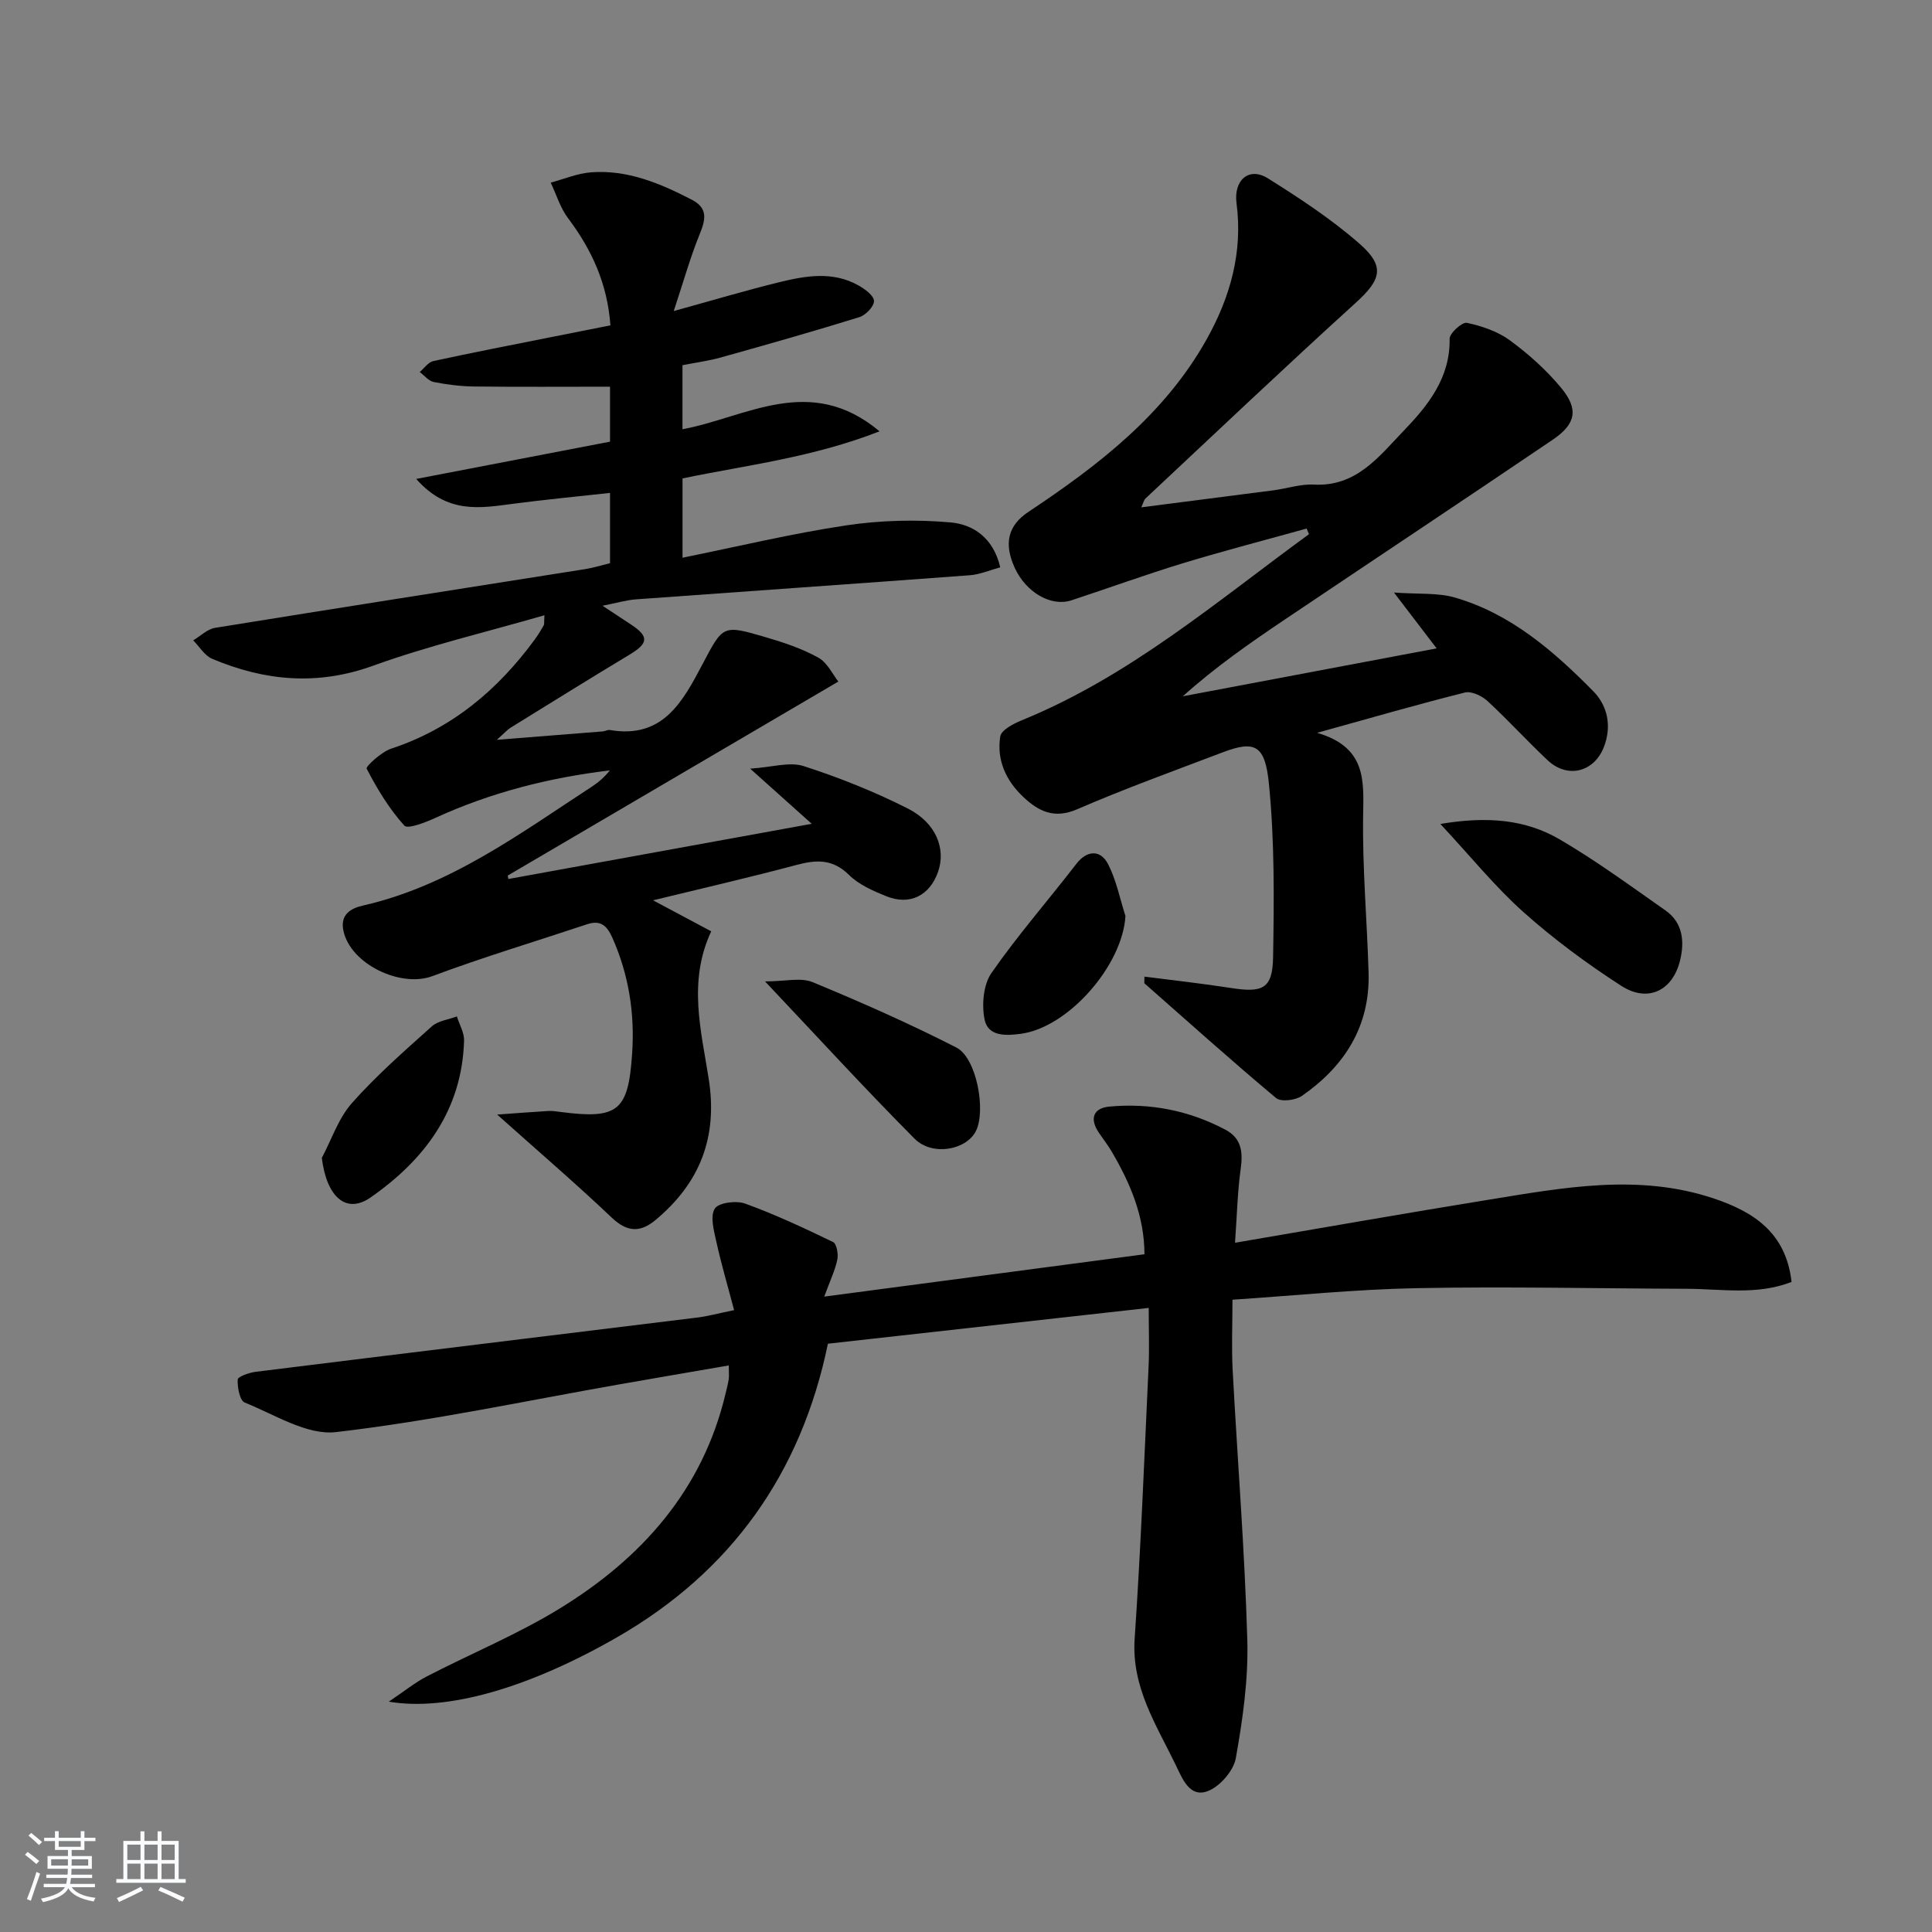 <svg enable-background="new 0 0 400 400" viewBox="0 0 400 400" xmlns="http://www.w3.org/2000/svg"><rect x="0" y="0" width="400" height="400" fill="#808080" stroke="none"/><path d="m5.17 384 .55-.58c.85.61 1.65 1.24 2.4 1.87l-.59.64c-.83-.73-1.62-1.38-2.36-1.93m1.22 9.53-.82-.34c.71-1.76 1.37-3.64 1.98-5.63.24.13.5.25.76.36-.6 1.67-1.24 3.54-1.92 5.61m-.5-13.5.57-.54c.56.44 1.31 1.06 2.26 1.87l-.65.64c-.67-.66-1.4-1.32-2.18-1.97m3.25.46h2.24v-1.36h.77v1.36h4.57v-1.36h.76v1.36h2.28v.69h-2.28v1.84h-2.64v1.26h4.18v2.64h-4.21c0 .45-.02.86-.05 1.21h4.32v.69h-4.38c-.04.34-.1.75-.19 1.22h5.15v.69h-4.82c.87 1.19 2.51 1.92 4.93 2.19-.17.31-.3.57-.37.76-2.77-.49-4.52-1.41-5.26-2.76-.56 1.26-2.3 2.23-5.24 2.9-.12-.24-.26-.48-.43-.72 2.73-.55 4.38-1.34 4.96-2.38h-4.38v-.69h4.65c.1-.38.17-.79.21-1.22h-4.32v-.69h4.4c.03-.34.05-.75.05-1.21h-4.2v-2.64h4.23v-1.26h-2.69v-1.84h-2.24zm1.46 4.46v1.29h3.45c.01-.4.02-.57.01-.53v-.32-.45h-3.46zm1.55-2.59h4.57v-1.19h-4.57zm6.11 2.59h-3.42v.77c-.01.19-.01.37-.02.53h3.44z" fill="#fafbfc"/><path d="m32.63 379.16h.82v1.98h3.54v7.89h1.46v.78h-14.37v-.78h1.46v-7.89h3.54v-1.98h.82v1.98h2.73zm-3.49 11.48.5.73c-1.61.82-3.28 1.63-5 2.42-.13-.27-.28-.55-.44-.82 1.75-.73 3.4-1.5 4.94-2.33m-2.78-5.55h2.73v-3.18h-2.73zm0 3.95h2.73v-3.2h-2.73zm3.54-3.95h2.73v-3.18h-2.73zm0 3.95h2.73v-3.2h-2.73zm7.89 4.68c-1.84-.92-3.51-1.7-5.02-2.32l.45-.73c1.89.8 3.57 1.55 5.04 2.23zm-1.62-11.81h-2.73v3.18h2.73zm-2.73 7.13h2.73v-3.2h-2.73z" fill="#fafbfc"/><g fill="#000001"><path d="m112.72 127.38c-12.09 3.5-24.02 6.31-35.47 10.45-11.55 4.18-22.43 3.16-33.32-1.43-1.57-.66-2.63-2.52-3.93-3.82 1.51-.89 2.92-2.33 4.53-2.59 25.55-4.14 51.12-8.12 76.69-12.17 1.63-.26 3.22-.77 5.08-1.22 0-4.67 0-9.27 0-14.55-6.81.75-13.48 1.39-20.13 2.26-6.77.89-13.54 2.15-20-5.15 14.01-2.7 27.02-5.2 40.13-7.72 0-4.1 0-8.21 0-11.38-9.56 0-18.83.07-28.11-.04-2.81-.03-5.64-.39-8.39-.93-1.06-.21-1.94-1.35-2.9-2.07.93-.78 1.76-2.03 2.81-2.26 7.93-1.73 15.91-3.27 23.87-4.86 4.2-.84 8.4-1.67 12.8-2.54-.62-8.6-3.85-15.65-8.76-22.17-1.62-2.15-2.43-4.9-3.6-7.38 2.77-.74 5.51-1.91 8.32-2.13 7.57-.58 14.33 2.28 20.89 5.67 3.36 1.74 2.88 4.08 1.64 7.11-1.95 4.78-3.34 9.79-5.38 15.94 8.52-2.35 15.12-4.33 21.8-5.96 5.5-1.35 11.14-2.34 16.46.66 1.33.75 3.18 2.11 3.2 3.22.02 1.13-1.72 2.93-3.03 3.34-9.5 2.95-19.06 5.66-28.64 8.34-2.53.71-5.15 1.05-7.98 1.61v13.26c13.18-2.44 26.4-11.63 40.8.43-13.87 5.43-27.35 6.96-40.79 9.75v16.42c11.5-2.33 22.63-5.01 33.92-6.7 7.08-1.06 14.45-1.24 21.58-.61 4.54.4 8.83 3.06 10.28 9.3-2.11.57-4.19 1.48-6.32 1.64-23.03 1.72-46.07 3.31-69.1 4.99-1.96.14-3.89.73-6.93 1.32 2.46 1.62 4.2 2.75 5.92 3.9 3.76 2.49 3.59 3.88-.37 6.26-8.25 4.96-16.42 10.05-24.61 15.11-.64.4-1.15 1-2.82 2.49 8.22-.65 15.08-1.19 21.95-1.74.49-.04 1-.37 1.46-.29 11.02 1.9 15.13-5.97 19.21-13.69 4.21-7.97 4.15-8.13 12.83-5.59 3.8 1.11 7.65 2.38 11.09 4.28 1.92 1.06 3.04 3.56 4.17 4.97-23.55 13.82-46 26.99-68.44 40.16.04.24.08.48.12.72 20.47-3.72 40.93-7.45 62.81-11.43-4.41-3.96-7.92-7.1-12.75-11.42 4.53-.29 8.14-1.47 11.07-.53 7.38 2.38 14.67 5.29 21.58 8.79 5.9 2.99 7.93 8.4 6.24 13.15-1.74 4.89-5.84 6.96-10.69 5.01-2.75-1.11-5.7-2.4-7.75-4.43-3.38-3.33-6.76-3.15-10.87-2.05-9.57 2.56-19.23 4.77-29.68 7.32 4.46 2.38 8.19 4.37 12.04 6.42-4.88 10.44-2.06 20.63-.51 30.59 1.89 12.09-1.85 21.53-11.01 29.17-3.12 2.61-5.84 2.58-9.05-.46-7.46-7.08-15.27-13.78-23.75-21.36 3.77-.27 7.17-.54 10.58-.74.82-.05 1.66.08 2.48.19 12 1.57 14.1-.16 14.89-12.14.55-8.28-.69-16.21-4.06-23.84-1.12-2.54-2.43-3.82-5.27-2.87-10.69 3.56-21.49 6.8-32.04 10.74-6.54 2.44-16.93-2.46-18.41-9.4-.72-3.38 1.55-4.65 4.03-5.21 17.99-4.09 32.47-14.88 47.48-24.67 1.34-.88 2.56-1.95 3.65-3.32-12.56 1.51-24.59 4.56-36.06 9.81-2.08.95-5.78 2.41-6.49 1.62-3.14-3.48-5.63-7.61-7.8-11.79-.22-.43 3.03-3.46 5.05-4.13 12.55-4.13 22.05-12.12 29.73-22.57.69-.94 1.29-1.94 1.87-2.95.16-.27.07-.65.16-2.11z"/><path d="m237.83 270.79c-22.88 2.55-44.46 4.96-66.42 7.41-5.53 26.78-19.99 47.19-43.69 60.8-18.1 10.39-35.07 15.38-47.23 13.31 3.31-2.22 5.46-3.98 7.88-5.23 9.13-4.72 18.72-8.67 27.46-14.02 16.98-10.41 29.65-24.53 34.4-44.57.23-.97.49-1.94.64-2.92.1-.65.02-1.32.02-2.87-7.61 1.31-15.03 2.58-22.44 3.88-19.61 3.44-39.14 7.63-58.88 9.92-6.02.7-12.71-3.64-18.91-6.12-1.02-.41-1.53-3.14-1.45-4.76.03-.6 2.36-1.43 3.71-1.6 30.49-3.79 61-7.49 91.49-11.24 2.12-.26 4.19-.84 7.58-1.53-1.28-4.86-2.65-9.5-3.69-14.21-.5-2.26-1.31-5.21-.31-6.81.77-1.24 4.44-1.71 6.29-1.04 6.22 2.26 12.24 5.08 18.2 7.96.74.36 1.12 2.49.88 3.63-.46 2.23-1.49 4.33-2.71 7.67 22.54-2.98 44.14-5.84 66.3-8.77-.03-7.91-2.93-14.64-6.69-21.1-.83-1.44-1.87-2.75-2.8-4.14-1.92-2.88-1.06-5.03 2.21-5.33 8.44-.79 16.53.8 24.05 4.79 3.33 1.76 3.64 4.63 3.15 8.12-.66 4.72-.76 9.51-1.17 15.28 18.03-3.07 35.13-6.1 52.27-8.87 15.56-2.52 31.17-5.53 46.79-.32 8.28 2.76 15.02 7.09 16.16 17.3-7.14 2.79-14.45 1.45-21.65 1.42-18.64-.06-37.28-.49-55.91-.13-12.77.24-25.51 1.56-38.19 2.39 0 5.14-.21 9.89.04 14.6.99 18.59 2.49 37.17 3.03 55.78.24 8.17-.94 16.47-2.38 24.55-.47 2.64-3.39 5.96-5.93 6.86-3.66 1.29-5.14-2.64-6.52-5.49-4.03-8.32-9.18-16.1-8.49-26.15 1.28-18.74 2-37.51 2.88-56.28.18-3.8.03-7.61.03-12.17z"/><path d="m236.94 202.2c5.97.77 11.96 1.42 17.9 2.35 6.63 1.04 8.63.14 8.74-6.37.2-11.96.32-24-.86-35.87-.79-7.99-2.81-9.12-9.59-6.54-10.08 3.83-20.23 7.5-30.12 11.78-4.76 2.06-8 .42-11.15-2.55-3.58-3.36-5.54-7.65-4.77-12.52.21-1.33 2.7-2.63 4.4-3.33 22.33-9.08 40.4-24.61 59.52-38.55-.16-.39-.32-.78-.48-1.17-8.52 2.37-17.09 4.59-25.55 7.16-7.78 2.37-15.43 5.16-23.15 7.7-4.21 1.38-9.39-1.63-11.72-6.69-2.33-5.04-1.43-8.8 2.78-11.6 14.51-9.65 28.22-20.17 36.94-35.76 4.87-8.71 7.51-18.01 6.18-28.16-.63-4.84 2.61-7.59 6.49-5.16 6.59 4.13 13.18 8.46 19.01 13.57 5.38 4.72 4.38 7.48-.86 12.24-14.67 13.31-29.03 26.95-43.49 40.48-.31.29-.4.81-.87 1.83 9.45-1.22 18.43-2.36 27.4-3.53 2.79-.37 5.6-1.33 8.36-1.18 8.76.46 13.43-5.79 18.51-11.08 5.08-5.28 9.7-10.98 9.57-19.11-.02-1.15 2.6-3.51 3.57-3.3 3.11.66 6.38 1.77 8.91 3.63 3.85 2.82 7.51 6.1 10.55 9.76 3.73 4.48 3.16 7.53-1.7 10.82-18.44 12.49-37 24.81-55.49 37.24-7.24 4.87-14.4 9.86-21.08 15.87 17.2-3.25 34.4-6.49 52.55-9.92-2.84-3.72-5.26-6.9-8.83-11.56 5.14.37 9.09.01 12.63 1.04 11.54 3.35 20.4 11.05 28.61 19.37 2.98 3.01 3.9 7.24 2.21 11.59-2.02 5.18-7.52 6.59-11.63 2.73-4.25-3.99-8.18-8.32-12.46-12.27-1.16-1.07-3.32-2.1-4.68-1.76-9.64 2.41-19.19 5.18-30.59 8.34 10.26 3.02 9.63 9.92 9.52 17.23-.16 10.8.81 21.6 1.13 32.41.33 11.12-4.97 19.39-13.8 25.53-1.32.92-4.35 1.29-5.35.45-9.25-7.74-18.22-15.8-27.28-23.77.01-.47.01-.92.02-1.37z"/><path d="m298.21 170.59c9.76-1.64 17.68-.92 24.73 3.21 7.57 4.43 14.68 9.65 21.87 14.69 3.63 2.54 3.98 6.46 3.03 10.36-1.53 6.27-6.67 8.79-12.15 5.27-7.09-4.57-13.95-9.64-20.24-15.25-5.9-5.26-10.92-11.5-17.24-18.28z"/><path d="m158.39 203.19c4.19 0 7.4-.86 9.84.15 10.08 4.16 20.07 8.59 29.78 13.54 4.22 2.16 6.19 13.19 4 17.37-2.04 3.89-9.04 5.15-12.66 1.5-10.17-10.22-19.9-20.86-30.96-32.56z"/><path d="m233.01 189.64c-.57 10.16-11.76 23.08-21.68 24.4-3.04.41-6.79.59-7.49-2.99-.6-3.04-.26-7.16 1.42-9.59 5.45-7.84 11.77-15.06 17.61-22.64 2.08-2.7 4.92-3.07 6.57.13 1.69 3.31 2.42 7.11 3.57 10.69z"/><path d="m66.63 239.73c2.03-3.82 3.44-8.2 6.23-11.35 5.05-5.7 10.84-10.77 16.53-15.87 1.3-1.17 3.44-1.4 5.2-2.07.52 1.67 1.54 3.36 1.49 5.01-.42 14.36-8.12 24.64-19.35 32.47-5.07 3.53-9.12-.12-10.1-8.19z"/></g></svg>